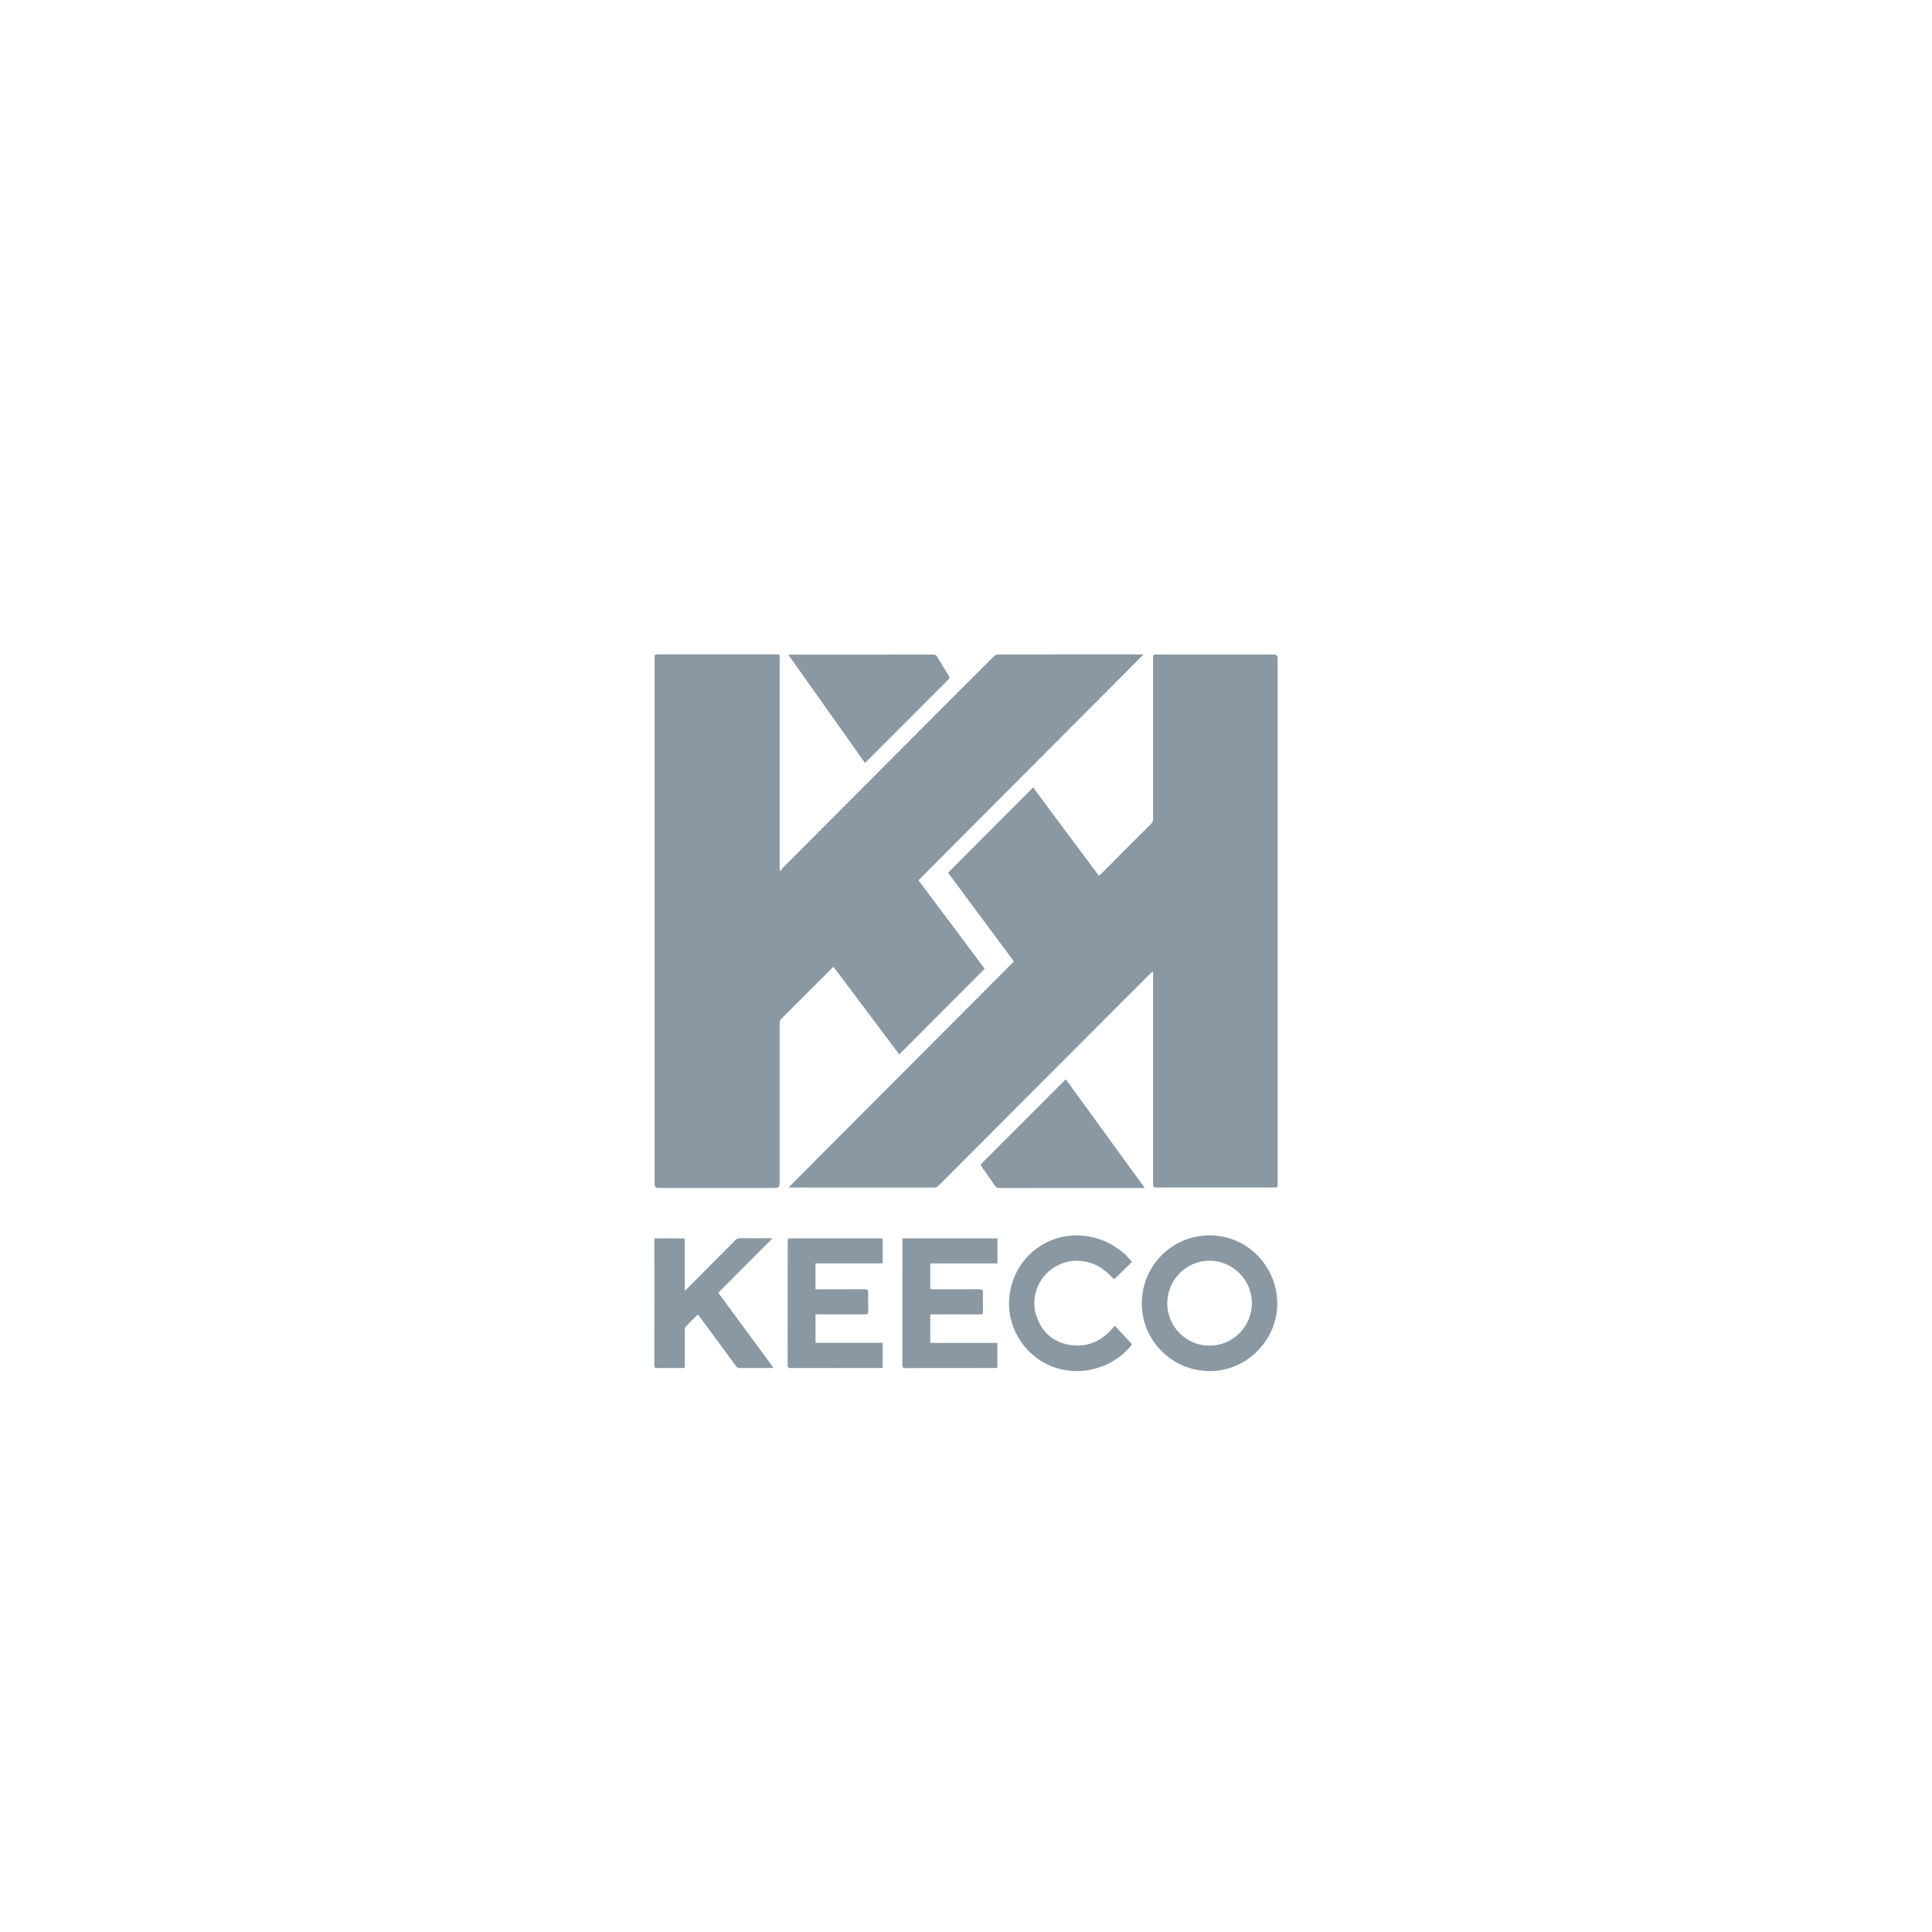 <svg xmlns="http://www.w3.org/2000/svg" width="186" height="186" viewBox="0 0 186 186" fill="none"><g clip-path="url(#clip0_267_505)"><path d="M80.244 93.078C80.157 93.159 80.098 93.209 80.043 93.264C78.443 94.865 76.844 96.47 75.237 98.064C75.089 98.211 75.058 98.364 75.058 98.554C75.061 103.694 75.061 108.831 75.058 113.971C75.058 114.237 74.927 114.37 74.663 114.37C70.901 114.37 67.14 114.37 63.378 114.37C63.139 114.37 63.02 114.251 63.02 114.015C63.02 97.127 63.02 80.239 63.02 63.353C63.024 63 63.024 63 63.382 63C67.161 63 70.941 63 74.72 63C75.061 63 75.061 63 75.061 63.344C75.061 70.04 75.061 76.739 75.061 83.436V83.764C75.1 83.79 75.141 83.817 75.181 83.843C75.227 83.758 75.257 83.655 75.323 83.589C79.914 78.984 84.508 74.379 89.102 69.775C91.3 67.572 93.497 65.369 95.704 63.175C95.802 63.079 95.973 63.007 96.108 63.007C100.708 63 105.306 63 109.907 63C109.976 63 110.044 63 110.101 63C102.878 70.244 95.658 77.486 88.423 84.745C90.588 87.638 92.704 90.463 94.798 93.261C92.058 96.01 89.327 98.749 86.576 101.511C84.482 98.721 82.373 95.913 80.246 93.08L80.244 93.078Z" fill="#8A98A3"></path><path d="M110.933 93.557C110.869 93.614 110.804 93.669 110.743 93.728C109.913 94.556 109.083 95.381 108.256 96.209C102.304 102.174 96.353 108.139 90.405 114.107C90.252 114.26 90.102 114.334 89.881 114.334C85.342 114.328 80.805 114.33 76.266 114.33H75.927C76.048 114.201 76.115 114.12 76.189 114.043C83.213 107.001 90.239 99.958 97.263 92.913C97.671 92.504 97.678 92.65 97.322 92.171C95.359 89.521 93.392 86.878 91.427 84.231C91.37 84.154 91.316 84.075 91.276 84.02C94.003 81.285 96.717 78.563 99.462 75.811C101.555 78.624 103.667 81.458 105.795 84.316C105.889 84.233 105.961 84.176 106.027 84.11C107.625 82.507 109.221 80.902 110.826 79.306C110.99 79.141 111.014 78.968 111.014 78.76C111.014 73.691 111.014 68.624 111.014 63.554C111.014 63.466 111.02 63.379 111.014 63.291C110.998 63.096 111.062 62.985 111.278 63.015C111.313 63.02 111.348 63.015 111.383 63.015C115.136 63.015 118.889 63.015 122.644 63.015C122.883 63.015 123.002 63.134 123.002 63.372C123.002 80.234 123.002 97.094 123.002 113.956C123.002 114.321 123.002 114.323 122.646 114.323C118.893 114.323 115.14 114.323 111.387 114.323C111.016 114.323 111.014 114.323 111.014 113.94C111.014 107.279 111.014 100.615 111.014 93.954V93.573C110.987 93.564 110.961 93.557 110.935 93.548L110.933 93.557Z" fill="#8A98A3"></path><path d="M110.21 114.372H109.856C105.317 114.372 100.78 114.372 96.241 114.376C96.027 114.376 95.892 114.319 95.77 114.138C95.361 113.527 94.938 112.927 94.512 112.329C94.414 112.191 94.409 112.105 94.536 111.978C97.182 109.335 99.826 106.685 102.47 104.04C102.507 104.003 102.547 103.972 102.612 103.915C105.136 107.388 107.653 110.851 110.212 114.372H110.21Z" fill="#8A98A3"></path><path d="M83.266 73.435C80.814 69.975 78.371 66.528 75.899 63.039C76.028 63.031 76.109 63.022 76.192 63.022C80.729 63.022 85.266 63.022 89.805 63.018C90.01 63.018 90.139 63.07 90.248 63.256C90.606 63.867 90.979 64.469 91.355 65.07C91.438 65.203 91.438 65.288 91.32 65.404C88.68 68.041 86.045 70.684 83.408 73.323C83.373 73.358 83.329 73.386 83.268 73.435H83.266Z" fill="#8A98A3"></path><path d="M63.02 119.231H65.926V124.27C66.05 124.154 66.124 124.088 66.194 124.018C67.731 122.476 69.268 120.937 70.801 119.391C70.928 119.264 71.052 119.207 71.233 119.207C72.288 119.216 73.345 119.211 74.377 119.211C72.644 120.95 70.906 122.693 69.15 124.454C70.95 126.902 72.694 129.276 74.467 131.687C74.334 131.696 74.259 131.702 74.183 131.702C73.205 131.702 72.229 131.698 71.251 131.706C71.063 131.706 70.95 131.645 70.84 131.496C69.698 129.937 68.552 128.384 67.404 126.827C67.338 126.738 67.268 126.65 67.188 126.543C66.775 126.954 66.375 127.342 65.991 127.747C65.932 127.809 65.932 127.942 65.932 128.043C65.928 129.147 65.93 130.248 65.93 131.352C65.93 131.455 65.93 131.56 65.93 131.678C65.838 131.689 65.773 131.702 65.705 131.702C64.884 131.702 64.066 131.698 63.245 131.706C63.044 131.709 62.996 131.639 62.996 131.448C63 127.447 63 123.446 63 119.448C63 119.38 63.011 119.312 63.015 119.229L63.02 119.231Z" fill="#8A98A3"></path><path d="M116.448 118.931C120.19 118.94 123.015 122.038 122.965 125.592C122.917 129.092 119.961 132.031 116.43 132C112.815 131.969 109.915 129.055 109.924 125.457C109.933 121.852 112.854 118.931 116.446 118.931H116.448ZM112.376 125.468C112.376 127.714 114.203 129.552 116.437 129.554C118.684 129.556 120.526 127.71 120.524 125.461C120.522 123.21 118.679 121.37 116.43 121.375C114.199 121.377 112.376 123.219 112.376 125.468Z" fill="#8A98A3"></path><path d="M78.508 121.629V124.127H78.858C80.325 124.127 81.79 124.134 83.257 124.121C83.525 124.119 83.597 124.195 83.589 124.46C83.569 125.056 83.571 125.652 83.589 126.245C83.595 126.479 83.521 126.541 83.292 126.541C81.816 126.532 80.342 126.536 78.866 126.536H78.513V129.282H84.973V131.689C84.883 131.693 84.792 131.702 84.698 131.702C81.844 131.702 78.991 131.702 76.135 131.709C75.897 131.709 75.827 131.645 75.827 131.402C75.834 127.436 75.831 123.471 75.834 119.505C75.834 119.419 75.842 119.334 75.847 119.231H84.975V121.627H78.506L78.508 121.629Z" fill="#8A98A3"></path><path d="M86.883 119.231H96.027V121.633H89.558V124.108C89.667 124.114 89.774 124.127 89.883 124.127C91.359 124.127 92.833 124.134 94.309 124.123C94.553 124.123 94.645 124.178 94.636 124.441C94.617 125.036 94.617 125.632 94.636 126.225C94.645 126.488 94.553 126.545 94.309 126.543C92.842 126.532 91.377 126.538 89.909 126.538C89.798 126.538 89.687 126.538 89.558 126.538V129.287H96.021V131.691C95.927 131.696 95.833 131.704 95.741 131.704C92.888 131.704 90.034 131.702 87.178 131.711C86.931 131.711 86.875 131.636 86.875 131.4C86.881 127.443 86.879 123.486 86.879 119.529V119.231H86.883Z" fill="#8A98A3"></path><path d="M107.317 127.629C107.887 128.238 108.435 128.823 108.99 129.416C107.771 131.107 105.007 132.532 102.075 131.807C99.291 131.12 97.25 128.606 97.149 125.759C97.045 122.787 98.863 120.151 101.641 119.251C104.523 118.318 107.481 119.553 108.979 121.498C108.407 122.052 107.832 122.608 107.256 123.166C106.987 122.906 106.747 122.641 106.477 122.413C104.848 121.051 102.584 121.031 101.016 122.358C99.793 123.394 99.267 125.113 99.763 126.637C100.302 128.297 101.455 129.293 103.186 129.508C104.782 129.707 106.079 129.07 107.118 127.87C107.175 127.804 107.228 127.736 107.317 127.627V127.629Z" fill="#8A98A3"></path></g><defs><clipPath id="clip0_267_505"><rect width="60" height="69" fill="white" transform="translate(63 63)"></rect></clipPath></defs></svg>